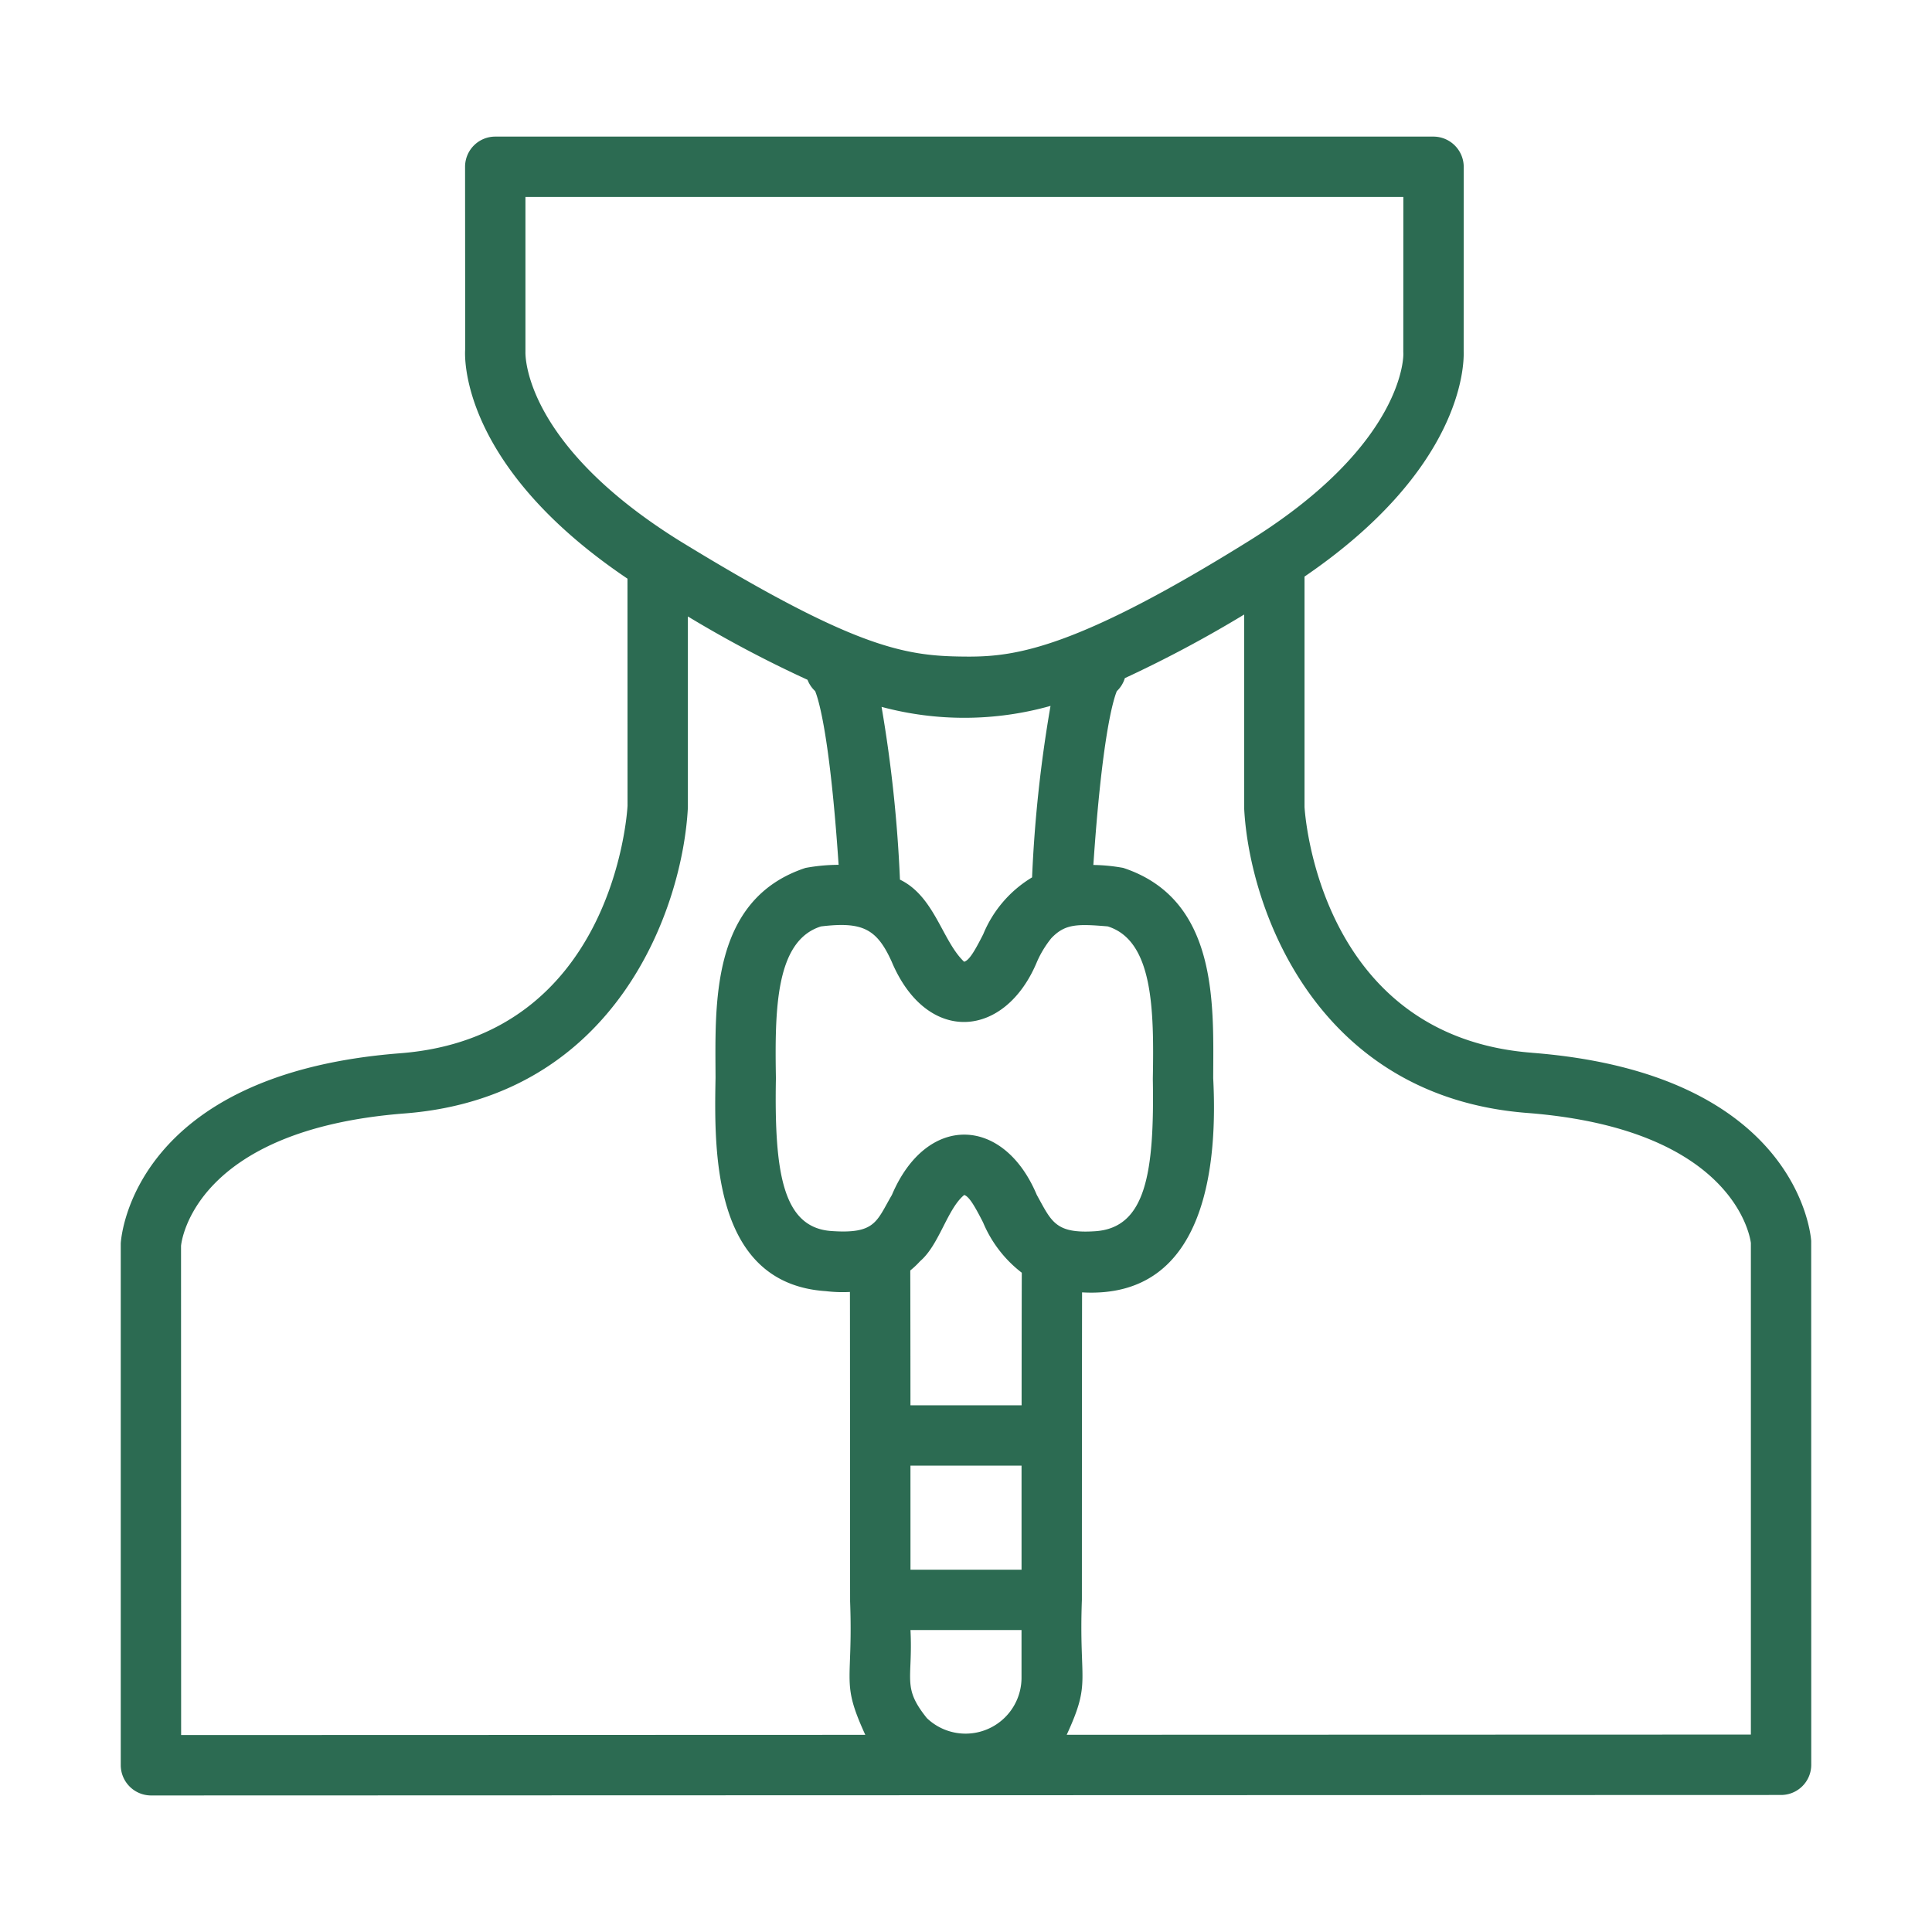 <svg xmlns="http://www.w3.org/2000/svg" version="1.1" xmlns:xlink="http://www.w3.org/1999/xlink" width="512" height="512" x="0" y="0" viewBox="0 0 64 64" style="enable-background:new 0 0 512 512" xml:space="preserve" class=""><g><path d="M50.747 34.874c-7.029-.544-7.517-7.883-7.533-8.142V19.1c5.173-3.53 5.29-6.929 5.272-7.463l.002-6.112a1.007 1.007 0 0 0-1-1H16.406a1 1 0 0 0-1 1l.004 6.044c-.014.16-.24 3.817 5.376 7.6l.002 7.526c-.018.313-.506 7.652-7.535 8.196-8.781.681-9.236 6.006-9.253 6.3v17.286a1.007 1.007 0 0 0 1 1l54-.016a1 1 0 0 0 1-1l-.002-17.353c-.015-.226-.47-5.551-9.251-6.233zm-33.341-23.22v-5.13h29.082l-.002 5.13.002.066c.001.029.07 2.971-5.11 6.196-5.682 3.54-7.704 3.835-9.288 3.835-2.027-.008-3.606-.175-9.577-3.835-5.179-3.225-5.11-6.167-5.107-6.262zM34.8 23.384a44.105 44.105 0 0 0-.611 5.68 3.953 3.953 0 0 0-1.618 1.883c-.29.572-.47.87-.634.912-.726-.69-.976-2.165-2.125-2.72a45.043 45.043 0 0 0-.609-5.723 10.55 10.55 0 0 0 5.597-.032zM6 57.476 5.997 41.27c.015-.158.446-3.846 7.41-4.386 7.038-.545 9.212-6.835 9.38-10.136v-6.327a39.43 39.43 0 0 0 3.963 2.098.993.993 0 0 0 .253.375c.126.31.493 1.544.777 5.754a6.194 6.194 0 0 0-1.097.103c-3.173 1.047-2.985 4.577-2.98 6.954-.043 2.383-.122 6.818 3.655 7.066a4.666 4.666 0 0 0 .797.027c.003 1.128.002 2.968.004 4.798.002 1.92 0 3.89.002 5.454.103 2.749-.317 2.63.503 4.419zm27.839-1.87a1.854 1.854 0 0 1-3.135 1.309c-.83-1.033-.46-1.255-.543-2.917h3.678v1.607zm0-3.608h-3.678l-.001-3.446h3.68v3.446zm.002-5.446H30.16c-.001-1.913-.003-3.61-.006-4.466a2.845 2.845 0 0 0 .327-.309c.633-.54.901-1.736 1.46-2.192.159.049.342.355.624.908a4.087 4.087 0 0 0 1.283 1.668c-.003.855-.005 2.516-.006 4.39zm.504-6.969c-1.098-2.617-3.649-2.708-4.8.002-.509.868-.536 1.297-1.996 1.195-1.618-.106-1.903-1.928-1.846-5.061-.038-2.28-.013-4.558 1.493-5.03 1.362-.164 1.845.068 2.34 1.162 1.164 2.77 3.758 2.57 4.819.001a3.427 3.427 0 0 1 .473-.775c.45-.469.837-.477 1.867-.389 1.51.472 1.535 2.77 1.494 5.052.054 3.112-.231 4.934-1.91 5.046-1.332.088-1.447-.33-1.934-1.203zM58 57.46l-22.664.007c.823-1.784.4-1.692.503-4.469 0-3.036.002-7.92.006-10.187 4.215.244 4.481-4.453 4.344-7.093.005-2.382.196-5.92-2.981-6.968a5.97 5.97 0 0 0-.989-.097c.285-4.216.651-5.45.777-5.758a.986.986 0 0 0 .266-.431 40.382 40.382 0 0 0 3.952-2.107l.001 6.426c.166 3.25 2.34 9.54 9.377 10.085 6.965.54 7.396 4.229 7.408 4.306z" fill="#2c6b52" opacity="1" data-original="#000000" class=""></path></g></svg>